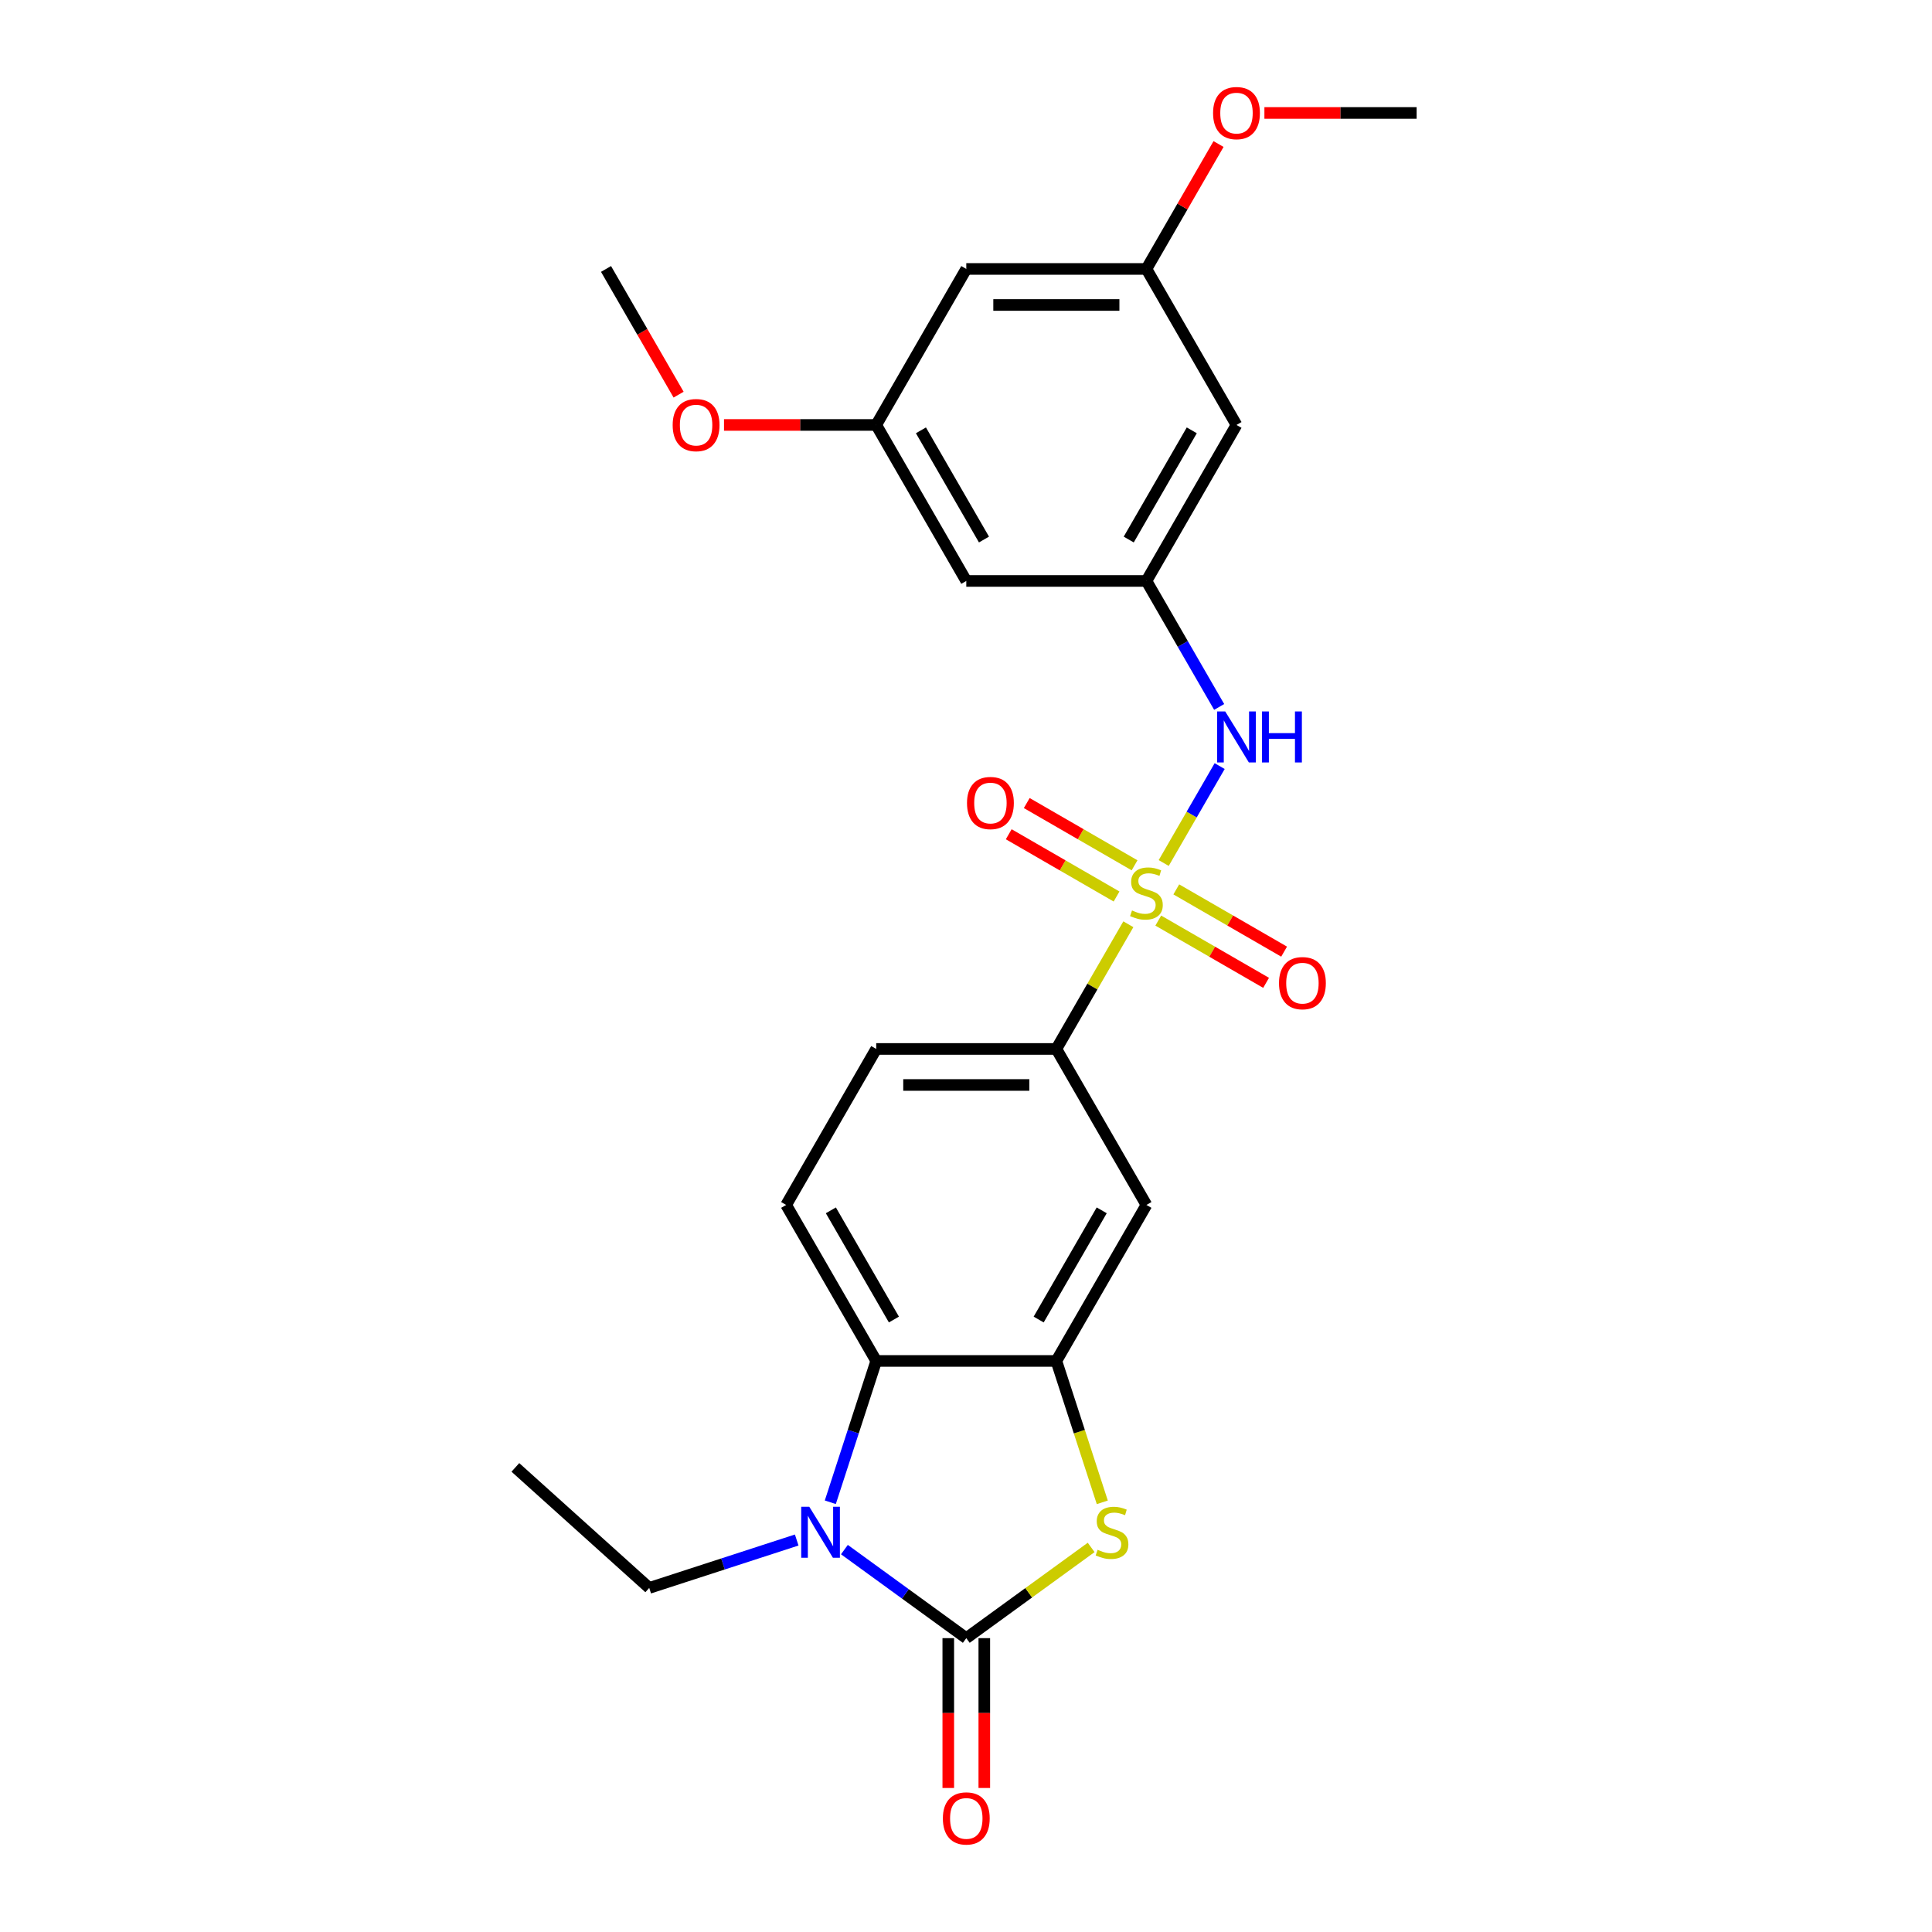 <?xml version='1.0' encoding='iso-8859-1'?>
<svg version='1.1' baseProfile='full'
              xmlns='http://www.w3.org/2000/svg'
                      xmlns:rdkit='http://www.rdkit.org/xml'
                      xmlns:xlink='http://www.w3.org/1999/xlink'
                  xml:space='preserve'
width='1000px' height='1000px' viewBox='0 0 1000 1000'>
<!-- END OF HEADER -->
<rect style='opacity:1.0;fill:#FFFFFF;stroke:none' width='1000' height='1000' x='0' y='0'> </rect>
<path class='bond-5' d='M 602.333,446.693 L 616.814,421.611' style='fill:none;fill-rule:evenodd;stroke:#CCCC00;stroke-width:6px;stroke-linecap:butt;stroke-linejoin:miter;stroke-opacity:1' />
<path class='bond-5' d='M 616.814,421.611 L 631.295,396.529' style='fill:none;fill-rule:evenodd;stroke:#0000FF;stroke-width:6px;stroke-linecap:butt;stroke-linejoin:miter;stroke-opacity:1' />
<path class='bond-6' d='M 584.031,478.393 L 565.4,510.664' style='fill:none;fill-rule:evenodd;stroke:#CCCC00;stroke-width:6px;stroke-linecap:butt;stroke-linejoin:miter;stroke-opacity:1' />
<path class='bond-6' d='M 565.4,510.664 L 546.768,542.934' style='fill:none;fill-rule:evenodd;stroke:#000000;stroke-width:6px;stroke-linecap:butt;stroke-linejoin:miter;stroke-opacity:1' />
<path class='bond-9' d='M 599.522,476.497 L 627.426,492.608' style='fill:none;fill-rule:evenodd;stroke:#CCCC00;stroke-width:6px;stroke-linecap:butt;stroke-linejoin:miter;stroke-opacity:1' />
<path class='bond-9' d='M 627.426,492.608 L 655.33,508.718' style='fill:none;fill-rule:evenodd;stroke:#FF0000;stroke-width:6px;stroke-linecap:butt;stroke-linejoin:miter;stroke-opacity:1' />
<path class='bond-9' d='M 608.845,460.348 L 636.75,476.458' style='fill:none;fill-rule:evenodd;stroke:#CCCC00;stroke-width:6px;stroke-linecap:butt;stroke-linejoin:miter;stroke-opacity:1' />
<path class='bond-9' d='M 636.75,476.458 L 664.654,492.569' style='fill:none;fill-rule:evenodd;stroke:#FF0000;stroke-width:6px;stroke-linecap:butt;stroke-linejoin:miter;stroke-opacity:1' />
<path class='bond-10' d='M 587.252,447.881 L 559.348,431.77' style='fill:none;fill-rule:evenodd;stroke:#CCCC00;stroke-width:6px;stroke-linecap:butt;stroke-linejoin:miter;stroke-opacity:1' />
<path class='bond-10' d='M 559.348,431.77 L 531.443,415.66' style='fill:none;fill-rule:evenodd;stroke:#FF0000;stroke-width:6px;stroke-linecap:butt;stroke-linejoin:miter;stroke-opacity:1' />
<path class='bond-10' d='M 577.928,464.03 L 550.024,447.919' style='fill:none;fill-rule:evenodd;stroke:#CCCC00;stroke-width:6px;stroke-linecap:butt;stroke-linejoin:miter;stroke-opacity:1' />
<path class='bond-10' d='M 550.024,447.919 L 522.12,431.809' style='fill:none;fill-rule:evenodd;stroke:#FF0000;stroke-width:6px;stroke-linecap:butt;stroke-linejoin:miter;stroke-opacity:1' />
<path class='bond-0' d='M 500.15,847.902 L 532.467,824.422' style='fill:none;fill-rule:evenodd;stroke:#000000;stroke-width:6px;stroke-linecap:butt;stroke-linejoin:miter;stroke-opacity:1' />
<path class='bond-0' d='M 532.467,824.422 L 564.783,800.943' style='fill:none;fill-rule:evenodd;stroke:#CCCC00;stroke-width:6px;stroke-linecap:butt;stroke-linejoin:miter;stroke-opacity:1' />
<path class='bond-12' d='M 490.826,847.902 L 490.826,886.679' style='fill:none;fill-rule:evenodd;stroke:#000000;stroke-width:6px;stroke-linecap:butt;stroke-linejoin:miter;stroke-opacity:1' />
<path class='bond-12' d='M 490.826,886.679 L 490.826,925.456' style='fill:none;fill-rule:evenodd;stroke:#FF0000;stroke-width:6px;stroke-linecap:butt;stroke-linejoin:miter;stroke-opacity:1' />
<path class='bond-12' d='M 509.474,847.902 L 509.474,886.679' style='fill:none;fill-rule:evenodd;stroke:#000000;stroke-width:6px;stroke-linecap:butt;stroke-linejoin:miter;stroke-opacity:1' />
<path class='bond-12' d='M 509.474,886.679 L 509.474,925.456' style='fill:none;fill-rule:evenodd;stroke:#FF0000;stroke-width:6px;stroke-linecap:butt;stroke-linejoin:miter;stroke-opacity:1' />
<path class='bond-26' d='M 500.15,847.902 L 468.607,824.984' style='fill:none;fill-rule:evenodd;stroke:#000000;stroke-width:6px;stroke-linecap:butt;stroke-linejoin:miter;stroke-opacity:1' />
<path class='bond-26' d='M 468.607,824.984 L 437.064,802.067' style='fill:none;fill-rule:evenodd;stroke:#0000FF;stroke-width:6px;stroke-linecap:butt;stroke-linejoin:miter;stroke-opacity:1' />
<path class='bond-1' d='M 429.767,777.565 L 441.649,740.995' style='fill:none;fill-rule:evenodd;stroke:#0000FF;stroke-width:6px;stroke-linecap:butt;stroke-linejoin:miter;stroke-opacity:1' />
<path class='bond-1' d='M 441.649,740.995 L 453.532,704.425' style='fill:none;fill-rule:evenodd;stroke:#000000;stroke-width:6px;stroke-linecap:butt;stroke-linejoin:miter;stroke-opacity:1' />
<path class='bond-19' d='M 412.375,797.109 L 374.211,809.51' style='fill:none;fill-rule:evenodd;stroke:#0000FF;stroke-width:6px;stroke-linecap:butt;stroke-linejoin:miter;stroke-opacity:1' />
<path class='bond-19' d='M 374.211,809.51 L 336.047,821.91' style='fill:none;fill-rule:evenodd;stroke:#000000;stroke-width:6px;stroke-linecap:butt;stroke-linejoin:miter;stroke-opacity:1' />
<path class='bond-2' d='M 570.545,777.602 L 558.657,741.014' style='fill:none;fill-rule:evenodd;stroke:#CCCC00;stroke-width:6px;stroke-linecap:butt;stroke-linejoin:miter;stroke-opacity:1' />
<path class='bond-2' d='M 558.657,741.014 L 546.768,704.425' style='fill:none;fill-rule:evenodd;stroke:#000000;stroke-width:6px;stroke-linecap:butt;stroke-linejoin:miter;stroke-opacity:1' />
<path class='bond-3' d='M 546.768,704.425 L 593.387,623.68' style='fill:none;fill-rule:evenodd;stroke:#000000;stroke-width:6px;stroke-linecap:butt;stroke-linejoin:miter;stroke-opacity:1' />
<path class='bond-3' d='M 537.612,682.99 L 570.245,626.468' style='fill:none;fill-rule:evenodd;stroke:#000000;stroke-width:6px;stroke-linecap:butt;stroke-linejoin:miter;stroke-opacity:1' />
<path class='bond-25' d='M 546.768,704.425 L 453.532,704.425' style='fill:none;fill-rule:evenodd;stroke:#000000;stroke-width:6px;stroke-linecap:butt;stroke-linejoin:miter;stroke-opacity:1' />
<path class='bond-4' d='M 453.532,704.425 L 406.913,623.68' style='fill:none;fill-rule:evenodd;stroke:#000000;stroke-width:6px;stroke-linecap:butt;stroke-linejoin:miter;stroke-opacity:1' />
<path class='bond-4' d='M 462.688,682.99 L 430.055,626.468' style='fill:none;fill-rule:evenodd;stroke:#000000;stroke-width:6px;stroke-linecap:butt;stroke-linejoin:miter;stroke-opacity:1' />
<path class='bond-8' d='M 631.037,365.91 L 612.212,333.304' style='fill:none;fill-rule:evenodd;stroke:#0000FF;stroke-width:6px;stroke-linecap:butt;stroke-linejoin:miter;stroke-opacity:1' />
<path class='bond-8' d='M 612.212,333.304 L 593.387,300.698' style='fill:none;fill-rule:evenodd;stroke:#000000;stroke-width:6px;stroke-linecap:butt;stroke-linejoin:miter;stroke-opacity:1' />
<path class='bond-7' d='M 546.768,542.934 L 593.387,623.68' style='fill:none;fill-rule:evenodd;stroke:#000000;stroke-width:6px;stroke-linecap:butt;stroke-linejoin:miter;stroke-opacity:1' />
<path class='bond-15' d='M 546.768,542.934 L 453.532,542.934' style='fill:none;fill-rule:evenodd;stroke:#000000;stroke-width:6px;stroke-linecap:butt;stroke-linejoin:miter;stroke-opacity:1' />
<path class='bond-15' d='M 532.783,561.582 L 467.517,561.582' style='fill:none;fill-rule:evenodd;stroke:#000000;stroke-width:6px;stroke-linecap:butt;stroke-linejoin:miter;stroke-opacity:1' />
<path class='bond-13' d='M 593.387,300.698 L 640.005,219.953' style='fill:none;fill-rule:evenodd;stroke:#000000;stroke-width:6px;stroke-linecap:butt;stroke-linejoin:miter;stroke-opacity:1' />
<path class='bond-13' d='M 584.23,279.263 L 616.863,222.741' style='fill:none;fill-rule:evenodd;stroke:#000000;stroke-width:6px;stroke-linecap:butt;stroke-linejoin:miter;stroke-opacity:1' />
<path class='bond-14' d='M 593.387,300.698 L 500.15,300.698' style='fill:none;fill-rule:evenodd;stroke:#000000;stroke-width:6px;stroke-linecap:butt;stroke-linejoin:miter;stroke-opacity:1' />
<path class='bond-11' d='M 406.913,623.68 L 453.532,542.934' style='fill:none;fill-rule:evenodd;stroke:#000000;stroke-width:6px;stroke-linecap:butt;stroke-linejoin:miter;stroke-opacity:1' />
<path class='bond-16' d='M 640.005,219.953 L 593.387,139.207' style='fill:none;fill-rule:evenodd;stroke:#000000;stroke-width:6px;stroke-linecap:butt;stroke-linejoin:miter;stroke-opacity:1' />
<path class='bond-17' d='M 500.15,300.698 L 453.532,219.953' style='fill:none;fill-rule:evenodd;stroke:#000000;stroke-width:6px;stroke-linecap:butt;stroke-linejoin:miter;stroke-opacity:1' />
<path class='bond-17' d='M 509.306,279.263 L 476.674,222.741' style='fill:none;fill-rule:evenodd;stroke:#000000;stroke-width:6px;stroke-linecap:butt;stroke-linejoin:miter;stroke-opacity:1' />
<path class='bond-20' d='M 593.387,139.207 L 612.05,106.881' style='fill:none;fill-rule:evenodd;stroke:#000000;stroke-width:6px;stroke-linecap:butt;stroke-linejoin:miter;stroke-opacity:1' />
<path class='bond-20' d='M 612.05,106.881 L 630.714,74.555' style='fill:none;fill-rule:evenodd;stroke:#FF0000;stroke-width:6px;stroke-linecap:butt;stroke-linejoin:miter;stroke-opacity:1' />
<path class='bond-27' d='M 593.387,139.207 L 500.15,139.207' style='fill:none;fill-rule:evenodd;stroke:#000000;stroke-width:6px;stroke-linecap:butt;stroke-linejoin:miter;stroke-opacity:1' />
<path class='bond-27' d='M 579.401,157.855 L 514.136,157.855' style='fill:none;fill-rule:evenodd;stroke:#000000;stroke-width:6px;stroke-linecap:butt;stroke-linejoin:miter;stroke-opacity:1' />
<path class='bond-18' d='M 453.532,219.953 L 500.15,139.207' style='fill:none;fill-rule:evenodd;stroke:#000000;stroke-width:6px;stroke-linecap:butt;stroke-linejoin:miter;stroke-opacity:1' />
<path class='bond-21' d='M 453.532,219.953 L 414.139,219.953' style='fill:none;fill-rule:evenodd;stroke:#000000;stroke-width:6px;stroke-linecap:butt;stroke-linejoin:miter;stroke-opacity:1' />
<path class='bond-21' d='M 414.139,219.953 L 374.747,219.953' style='fill:none;fill-rule:evenodd;stroke:#FF0000;stroke-width:6px;stroke-linecap:butt;stroke-linejoin:miter;stroke-opacity:1' />
<path class='bond-24' d='M 336.047,821.91 L 266.758,759.523' style='fill:none;fill-rule:evenodd;stroke:#000000;stroke-width:6px;stroke-linecap:butt;stroke-linejoin:miter;stroke-opacity:1' />
<path class='bond-23' d='M 654.457,58.462 L 693.849,58.462' style='fill:none;fill-rule:evenodd;stroke:#FF0000;stroke-width:6px;stroke-linecap:butt;stroke-linejoin:miter;stroke-opacity:1' />
<path class='bond-23' d='M 693.849,58.462 L 733.242,58.462' style='fill:none;fill-rule:evenodd;stroke:#000000;stroke-width:6px;stroke-linecap:butt;stroke-linejoin:miter;stroke-opacity:1' />
<path class='bond-22' d='M 351.241,204.27 L 332.459,171.739' style='fill:none;fill-rule:evenodd;stroke:#FF0000;stroke-width:6px;stroke-linecap:butt;stroke-linejoin:miter;stroke-opacity:1' />
<path class='bond-22' d='M 332.459,171.739 L 313.677,139.207' style='fill:none;fill-rule:evenodd;stroke:#000000;stroke-width:6px;stroke-linecap:butt;stroke-linejoin:miter;stroke-opacity:1' />
<path  class='atom-0' d='M 585.928 471.252
Q 586.226 471.363, 587.457 471.886
Q 588.688 472.408, 590.03 472.743
Q 591.41 473.042, 592.753 473.042
Q 595.251 473.042, 596.706 471.848
Q 598.16 470.617, 598.16 468.492
Q 598.16 467.037, 597.415 466.142
Q 596.706 465.247, 595.587 464.762
Q 594.468 464.277, 592.604 463.718
Q 590.254 463.009, 588.837 462.338
Q 587.457 461.667, 586.45 460.25
Q 585.48 458.832, 585.48 456.446
Q 585.48 453.126, 587.718 451.075
Q 589.993 449.024, 594.468 449.024
Q 597.526 449.024, 600.995 450.478
L 600.137 453.35
Q 596.967 452.045, 594.58 452.045
Q 592.007 452.045, 590.59 453.126
Q 589.172 454.171, 589.21 455.998
Q 589.21 457.415, 589.918 458.273
Q 590.664 459.131, 591.708 459.616
Q 592.79 460.1, 594.58 460.66
Q 596.967 461.406, 598.384 462.152
Q 599.801 462.897, 600.808 464.427
Q 601.853 465.918, 601.853 468.492
Q 601.853 472.147, 599.391 474.123
Q 596.967 476.063, 592.902 476.063
Q 590.552 476.063, 588.762 475.54
Q 587.009 475.056, 584.921 474.198
L 585.928 471.252
' fill='#CCCC00'/>
<path  class='atom-2' d='M 418.883 779.896
L 427.536 793.882
Q 428.393 795.261, 429.773 797.76
Q 431.153 800.259, 431.228 800.408
L 431.228 779.896
L 434.734 779.896
L 434.734 806.301
L 431.116 806.301
L 421.83 791.01
Q 420.748 789.22, 419.592 787.169
Q 418.473 785.117, 418.137 784.483
L 418.137 806.301
L 414.706 806.301
L 414.706 779.896
L 418.883 779.896
' fill='#0000FF'/>
<path  class='atom-3' d='M 568.121 802.161
Q 568.42 802.273, 569.65 802.795
Q 570.881 803.317, 572.224 803.653
Q 573.604 803.951, 574.946 803.951
Q 577.445 803.951, 578.899 802.758
Q 580.354 801.527, 580.354 799.401
Q 580.354 797.947, 579.608 797.052
Q 578.899 796.157, 577.781 795.672
Q 576.662 795.187, 574.797 794.627
Q 572.447 793.919, 571.03 793.248
Q 569.65 792.576, 568.643 791.159
Q 567.674 789.742, 567.674 787.355
Q 567.674 784.036, 569.911 781.985
Q 572.186 779.933, 576.662 779.933
Q 579.72 779.933, 583.188 781.388
L 582.33 784.26
Q 579.16 782.954, 576.774 782.954
Q 574.2 782.954, 572.783 784.036
Q 571.366 785.08, 571.403 786.907
Q 571.403 788.325, 572.112 789.182
Q 572.858 790.04, 573.902 790.525
Q 574.983 791.01, 576.774 791.569
Q 579.16 792.315, 580.578 793.061
Q 581.995 793.807, 583.002 795.336
Q 584.046 796.828, 584.046 799.401
Q 584.046 803.056, 581.585 805.033
Q 579.16 806.972, 575.095 806.972
Q 572.746 806.972, 570.956 806.45
Q 569.203 805.965, 567.114 805.107
L 568.121 802.161
' fill='#CCCC00'/>
<path  class='atom-6' d='M 634.168 368.241
L 642.821 382.227
Q 643.679 383.607, 645.059 386.105
Q 646.438 388.604, 646.513 388.753
L 646.513 368.241
L 650.019 368.241
L 650.019 394.646
L 646.401 394.646
L 637.115 379.355
Q 636.033 377.565, 634.877 375.514
Q 633.758 373.462, 633.423 372.828
L 633.423 394.646
L 629.991 394.646
L 629.991 368.241
L 634.168 368.241
' fill='#0000FF'/>
<path  class='atom-6' d='M 653.189 368.241
L 656.769 368.241
L 656.769 379.467
L 670.27 379.467
L 670.27 368.241
L 673.85 368.241
L 673.85 394.646
L 670.27 394.646
L 670.27 382.45
L 656.769 382.45
L 656.769 394.646
L 653.189 394.646
L 653.189 368.241
' fill='#0000FF'/>
<path  class='atom-10' d='M 662.011 508.882
Q 662.011 502.542, 665.144 498.999
Q 668.277 495.456, 674.132 495.456
Q 679.987 495.456, 683.12 498.999
Q 686.253 502.542, 686.253 508.882
Q 686.253 515.297, 683.083 518.951
Q 679.913 522.569, 674.132 522.569
Q 668.314 522.569, 665.144 518.951
Q 662.011 515.334, 662.011 508.882
M 674.132 519.585
Q 678.16 519.585, 680.323 516.9
Q 682.523 514.178, 682.523 508.882
Q 682.523 503.698, 680.323 501.087
Q 678.16 498.439, 674.132 498.439
Q 670.104 498.439, 667.904 501.05
Q 665.741 503.661, 665.741 508.882
Q 665.741 514.215, 667.904 516.9
Q 670.104 519.585, 674.132 519.585
' fill='#FF0000'/>
<path  class='atom-11' d='M 500.521 415.645
Q 500.521 409.305, 503.653 405.762
Q 506.786 402.219, 512.641 402.219
Q 518.497 402.219, 521.629 405.762
Q 524.762 409.305, 524.762 415.645
Q 524.762 422.06, 521.592 425.715
Q 518.422 429.332, 512.641 429.332
Q 506.823 429.332, 503.653 425.715
Q 500.521 422.097, 500.521 415.645
M 512.641 426.349
Q 516.669 426.349, 518.832 423.663
Q 521.033 420.941, 521.033 415.645
Q 521.033 410.461, 518.832 407.851
Q 516.669 405.203, 512.641 405.203
Q 508.614 405.203, 506.413 407.813
Q 504.25 410.424, 504.25 415.645
Q 504.25 420.978, 506.413 423.663
Q 508.614 426.349, 512.641 426.349
' fill='#FF0000'/>
<path  class='atom-13' d='M 488.029 941.213
Q 488.029 934.873, 491.162 931.33
Q 494.295 927.787, 500.15 927.787
Q 506.005 927.787, 509.138 931.33
Q 512.271 934.873, 512.271 941.213
Q 512.271 947.628, 509.101 951.282
Q 505.931 954.9, 500.15 954.9
Q 494.332 954.9, 491.162 951.282
Q 488.029 947.665, 488.029 941.213
M 500.15 951.916
Q 504.178 951.916, 506.341 949.231
Q 508.541 946.509, 508.541 941.213
Q 508.541 936.029, 506.341 933.418
Q 504.178 930.77, 500.15 930.77
Q 496.122 930.77, 493.922 933.381
Q 491.759 935.992, 491.759 941.213
Q 491.759 946.546, 493.922 949.231
Q 496.122 951.916, 500.15 951.916
' fill='#FF0000'/>
<path  class='atom-21' d='M 627.884 58.537
Q 627.884 52.197, 631.017 48.654
Q 634.15 45.111, 640.005 45.111
Q 645.86 45.111, 648.993 48.654
Q 652.126 52.197, 652.126 58.537
Q 652.126 64.951, 648.956 68.606
Q 645.786 72.224, 640.005 72.224
Q 634.187 72.224, 631.017 68.606
Q 627.884 64.989, 627.884 58.537
M 640.005 69.24
Q 644.033 69.24, 646.196 66.555
Q 648.396 63.833, 648.396 58.537
Q 648.396 53.353, 646.196 50.742
Q 644.033 48.094, 640.005 48.094
Q 635.977 48.094, 633.777 50.705
Q 631.614 53.315, 631.614 58.537
Q 631.614 63.87, 633.777 66.555
Q 635.977 69.24, 640.005 69.24
' fill='#FF0000'/>
<path  class='atom-22' d='M 348.174 220.027
Q 348.174 213.687, 351.307 210.144
Q 354.44 206.601, 360.295 206.601
Q 366.15 206.601, 369.283 210.144
Q 372.416 213.687, 372.416 220.027
Q 372.416 226.442, 369.246 230.097
Q 366.076 233.715, 360.295 233.715
Q 354.477 233.715, 351.307 230.097
Q 348.174 226.479, 348.174 220.027
M 360.295 230.731
Q 364.323 230.731, 366.486 228.046
Q 368.686 225.323, 368.686 220.027
Q 368.686 214.843, 366.486 212.233
Q 364.323 209.585, 360.295 209.585
Q 356.267 209.585, 354.067 212.195
Q 351.904 214.806, 351.904 220.027
Q 351.904 225.361, 354.067 228.046
Q 356.267 230.731, 360.295 230.731
' fill='#FF0000'/>
</svg>
